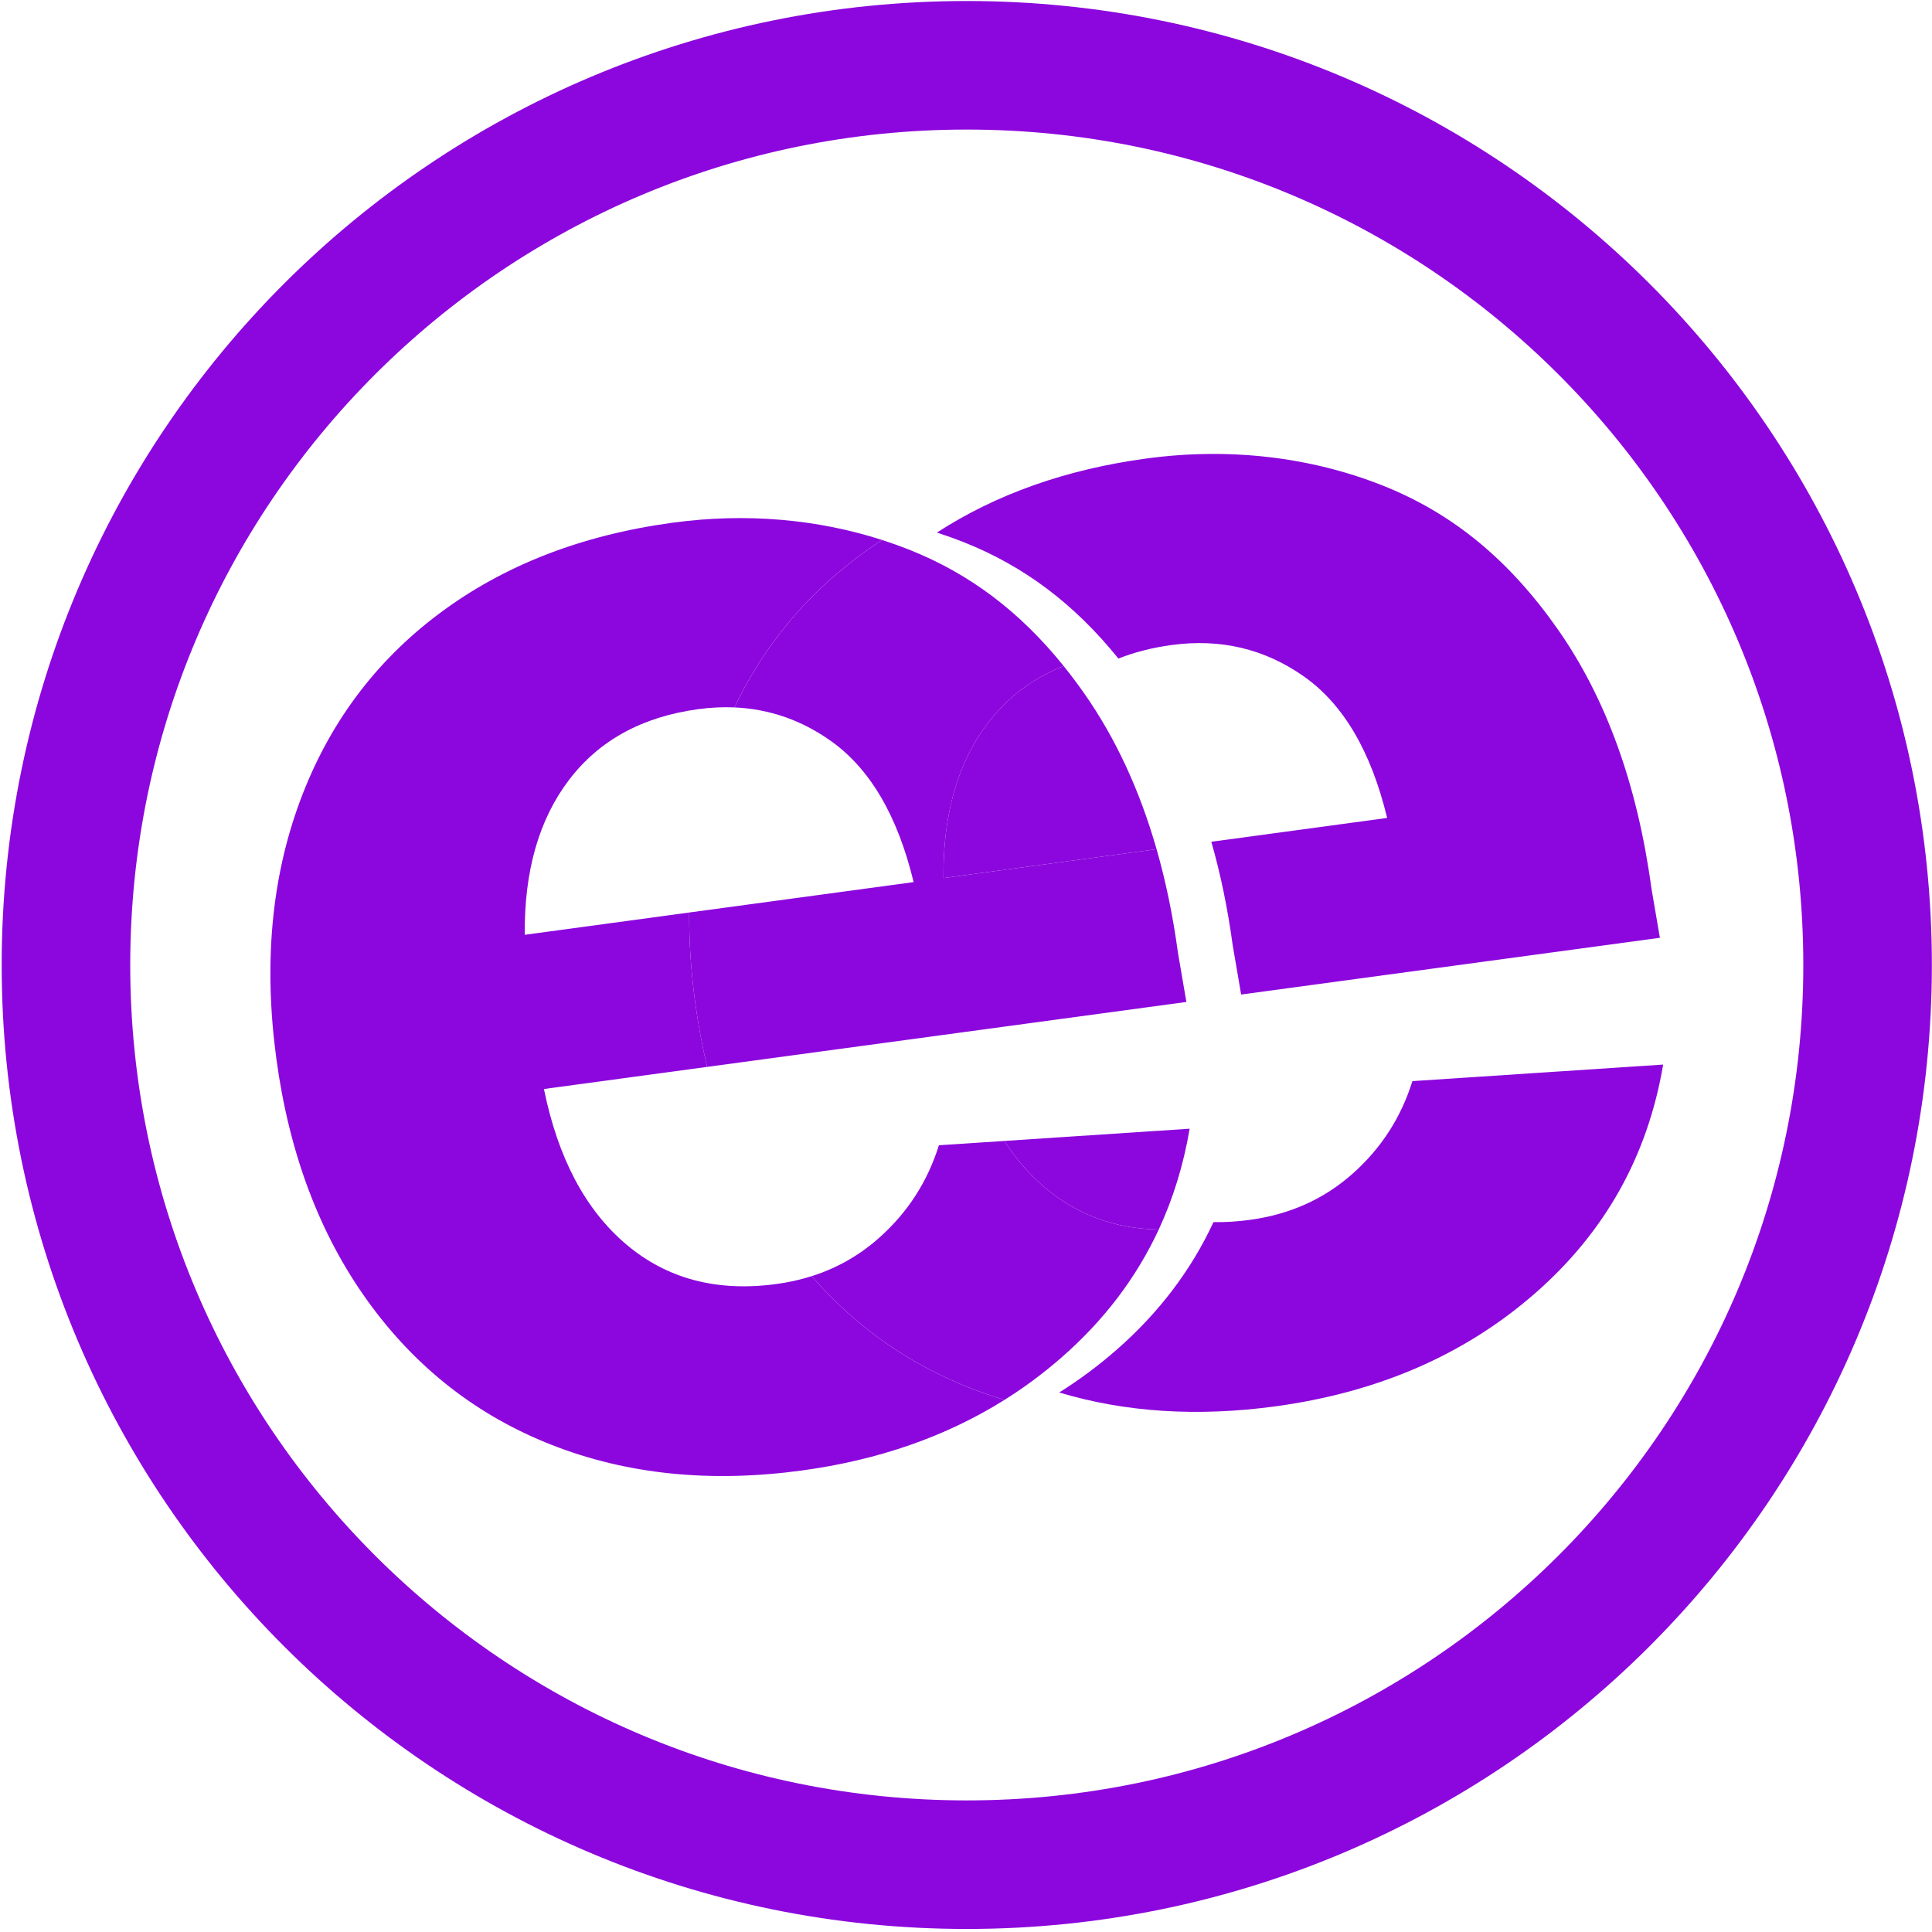 <svg width="526" height="526" viewBox="0 0 526 526" fill="none" xmlns="http://www.w3.org/2000/svg">
<path d="M368.251 319.553C360.477 326.46 351.15 330.645 340.269 332.121C336.861 332.583 333.562 332.785 330.38 332.731C324.269 345.898 315.412 357.541 303.804 367.66C298.949 371.893 293.805 375.711 288.377 379.115C306.342 384.509 325.939 385.773 347.169 382.896C375.153 379.105 398.704 368.88 417.815 352.213C436.928 335.556 448.591 314.762 452.805 289.835L384.539 294.342C381.446 304.249 376.021 312.656 368.251 319.556V319.553Z" fill="#8C07DD"/>
<path d="M304.487 179.299C308.907 177.553 313.745 176.32 319.005 175.608C332.372 173.796 344.401 176.673 355.093 184.237C365.778 191.802 373.302 204.623 377.657 222.688L329.793 229.174C332.31 237.968 334.251 247.347 335.606 257.323L337.907 270.768L451.917 255.32L449.616 241.875C445.779 213.619 437.275 190.103 424.117 171.327C410.953 152.557 395.608 139.743 376.206 132.092C356.797 124.449 334.803 121.761 312.11 124.832C290.263 127.791 271.255 134.517 255.077 144.996C257.484 145.77 259.861 146.619 262.196 147.537C278.902 154.126 292.598 164.546 304.487 179.296V179.299Z" fill="#8C07DD"/>
<path d="M315.474 334.747C319.424 326.234 322.236 317.087 323.889 307.297L273.436 310.625C276.591 315.522 280.267 319.752 284.464 323.31C293.215 330.734 303.554 334.542 315.47 334.744L315.474 334.747Z" fill="#8C07DD"/>
<path d="M289.581 181.32C281.193 184.638 274.314 189.816 268.948 196.86C260.745 207.623 256.72 221.688 256.867 239.057L314.884 231.194C310.272 215.078 303.708 200.945 295.197 188.795C293.37 186.189 291.497 183.7 289.577 181.32H289.581Z" fill="#8C07DD"/>
<path d="M315.474 334.747C303.557 334.545 293.219 330.737 284.468 323.313C280.271 319.755 276.595 315.526 273.44 310.629L255.626 311.803C252.533 321.71 247.108 330.118 239.338 337.018C233.964 341.795 227.847 345.268 220.992 347.442C232.901 361.147 247.351 371.335 264.346 377.982C267.339 379.153 270.384 380.201 273.474 381.129C278.902 377.725 284.046 373.91 288.902 369.674C300.509 359.558 309.363 347.911 315.477 334.744L315.474 334.747Z" fill="#8C07DD"/>
<path d="M220.989 347.442C217.926 348.415 214.713 349.13 211.353 349.586C195.181 351.778 181.547 348.168 170.458 338.761C159.361 329.354 151.903 315.266 148.09 296.489L192.537 290.465C191.183 284.815 190.089 278.955 189.263 272.884C188.121 264.48 187.582 256.33 187.637 248.436L142.86 254.505C142.713 237.135 146.739 223.071 154.941 212.308C163.136 201.555 174.854 195.141 190.092 193.076C193.46 192.62 196.741 192.463 199.941 192.6C207.763 176.21 218.979 162.546 233.59 151.602C235.73 149.999 237.925 148.472 240.171 147.016C222.576 141.352 203.157 139.595 183.193 142.301C158.312 145.67 137.106 153.927 119.577 167.05C102.04 180.179 89.394 197.23 81.637 218.205C73.874 239.18 71.751 262.559 75.252 288.332C78.754 314.111 87.038 336.069 100.117 354.223C113.188 372.376 129.929 385.451 150.332 393.433C170.728 401.416 193.371 403.731 218.252 400.361C239.128 397.532 257.532 391.122 273.471 381.132C270.381 380.204 267.336 379.16 264.342 377.985C247.348 371.335 232.898 361.15 220.989 347.446V347.442Z" fill="#8C07DD"/>
<path d="M199.937 192.6C209.432 193.011 218.18 196.048 226.177 201.706C236.862 209.27 244.385 222.092 248.74 240.156L187.637 248.436C187.582 256.33 188.121 264.48 189.263 272.884C190.089 278.959 191.183 284.818 192.537 290.465L262.1 281.041L323 272.788L320.699 259.343C319.345 249.368 317.404 239.988 314.887 231.194L256.87 239.057C256.723 221.688 260.749 207.623 268.951 196.86C274.318 189.819 281.196 184.638 289.584 181.32C277.695 166.57 264 156.15 247.293 149.561C244.958 148.64 242.581 147.794 240.174 147.02C237.925 148.475 235.73 150.003 233.594 151.605C218.982 162.546 207.766 176.214 199.944 192.603L199.937 192.6Z" fill="#8C07DD"/>
<path d="M263.211 507.672C398.638 507.672 508.464 398.027 508.464 262.723C508.464 127.42 398.638 17.775 263.211 17.775C127.783 17.775 17.958 127.42 17.958 262.723C17.958 398.027 127.783 507.672 263.211 507.672Z" stroke="#8C07DD" stroke-width="35" stroke-miterlimit="10"/>
</svg>
